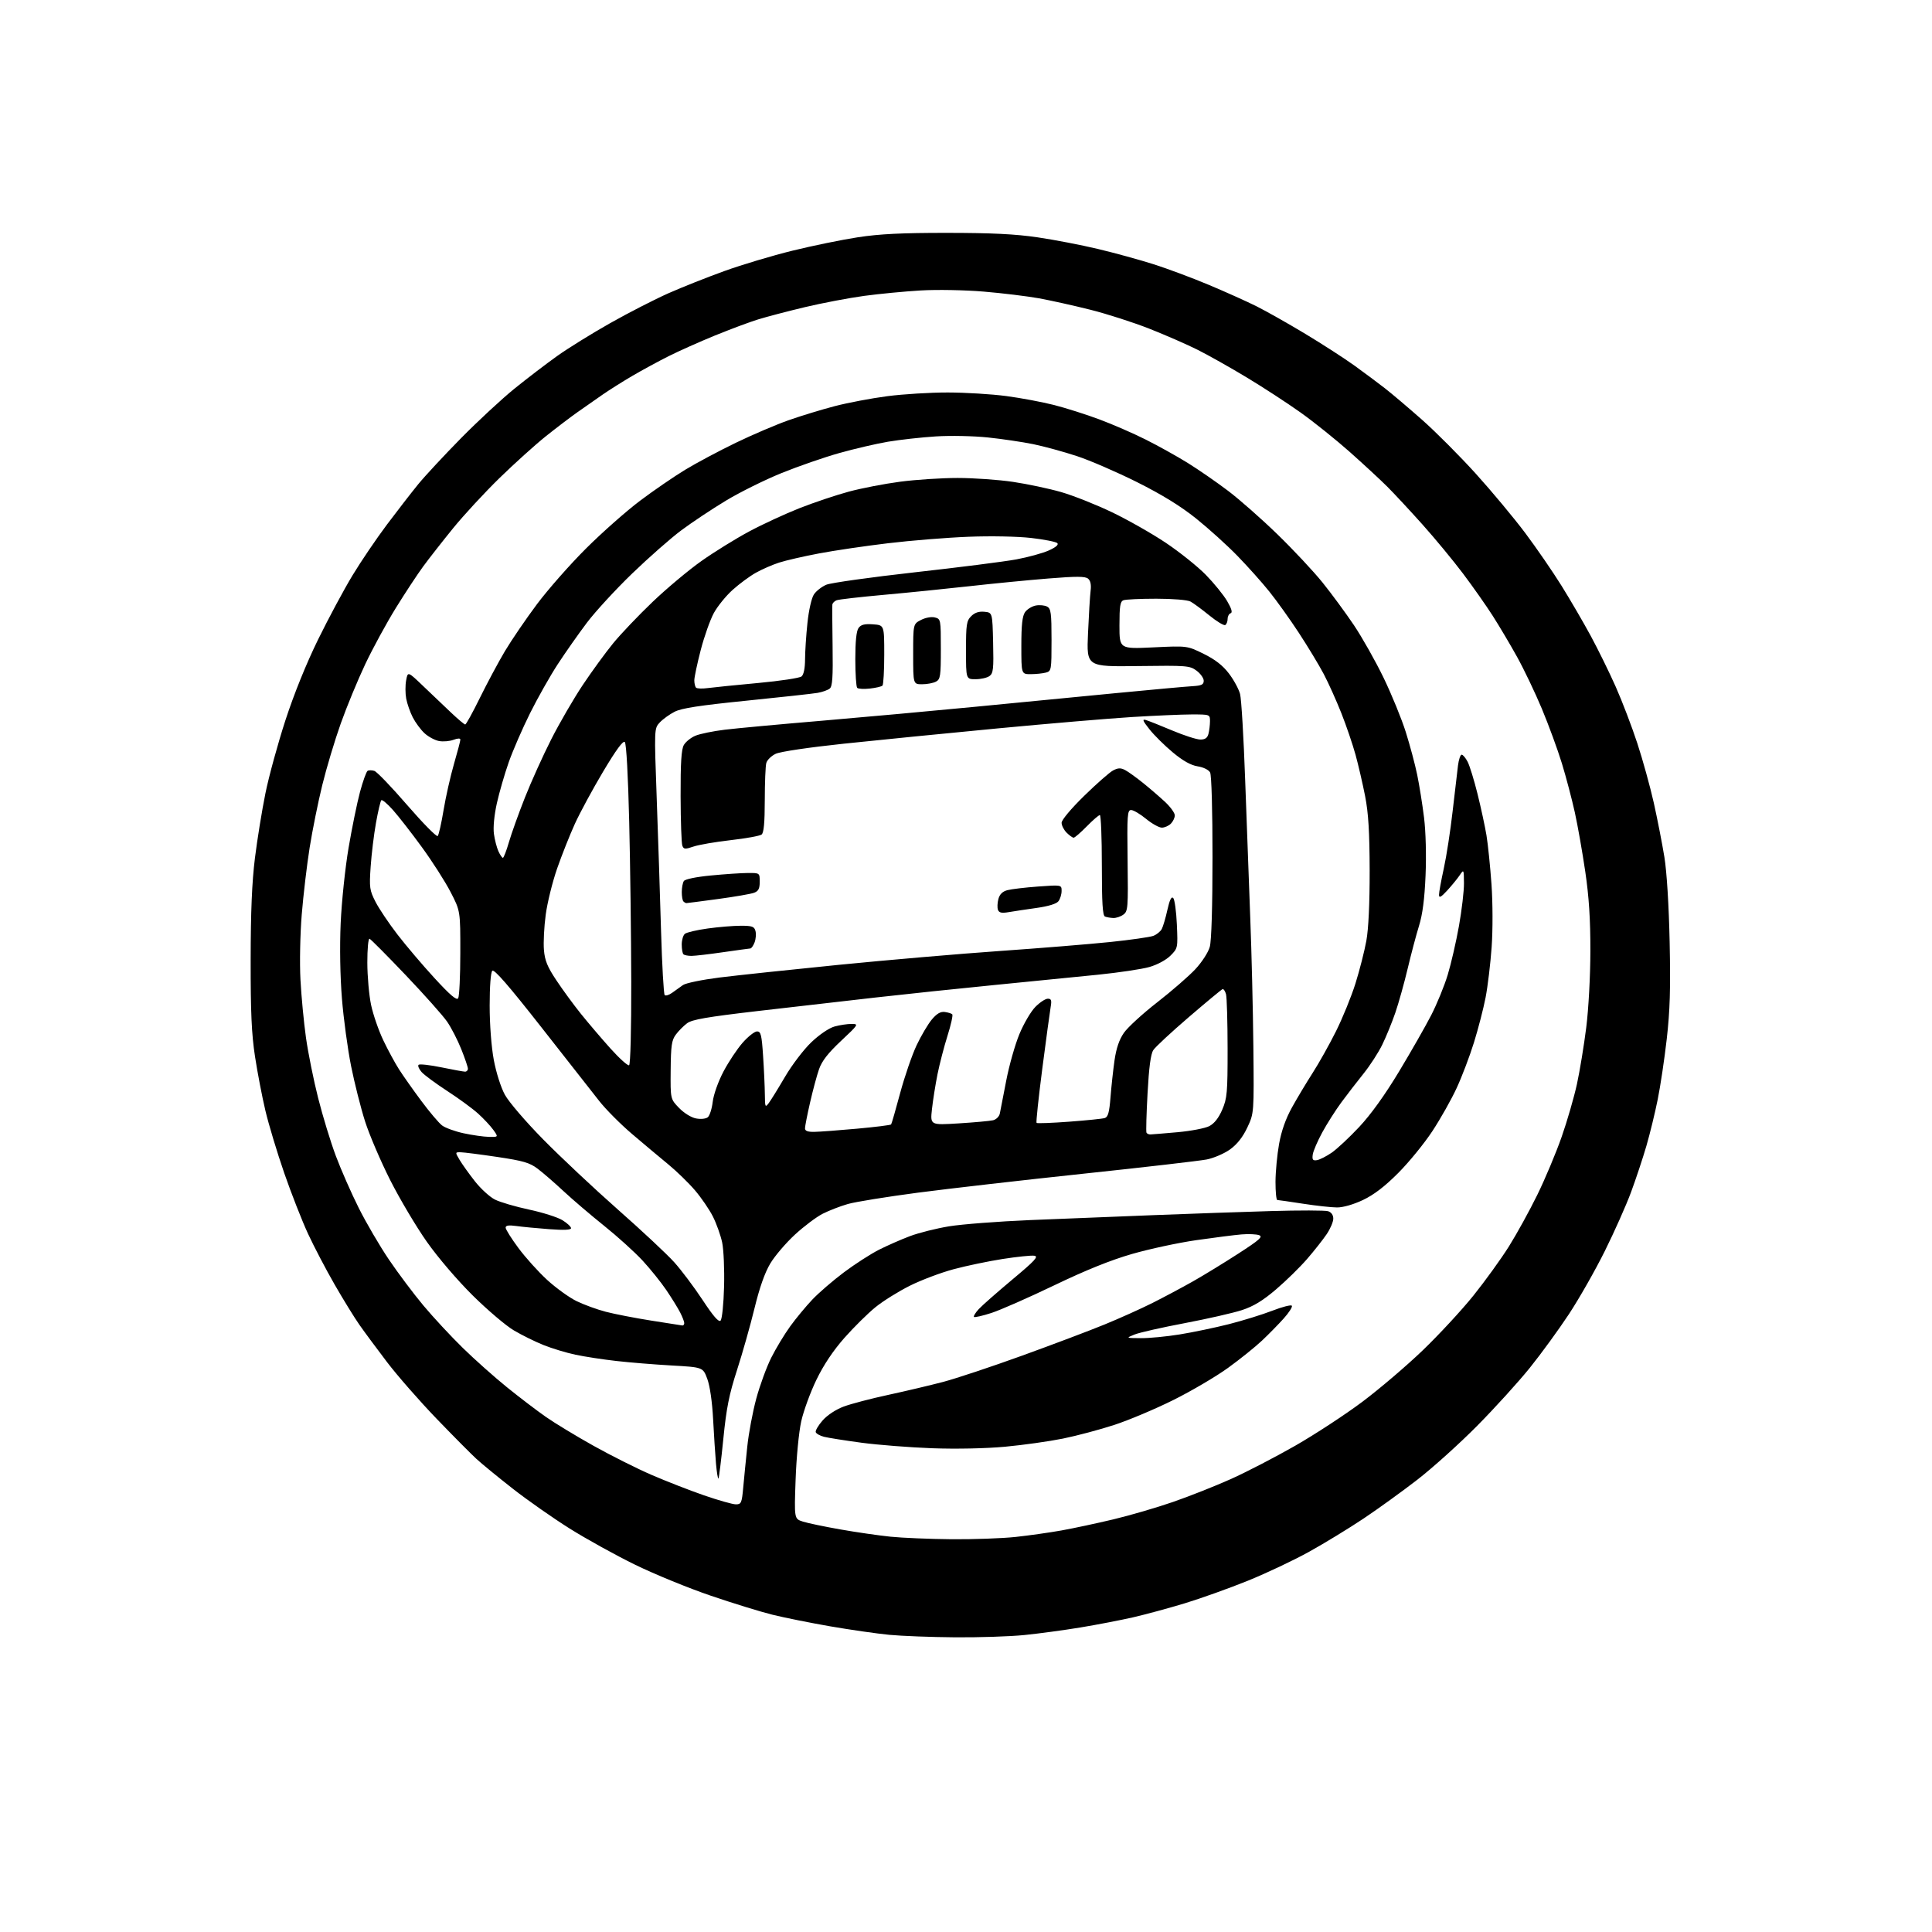 <?xml version="1.0" encoding="UTF-8" standalone="no"?>
<svg 
  version="1.1" 
  xmlns="http://www.w3.org/2000/svg" 
  xmlns:xlink="http://www.w3.org/1999/xlink" 
  xmlns:svg="http://www.w3.org/2000/svg"
  xmlns:rdf="http://www.w3.org/1999/02/22-rdf-syntax-ns#"
  xmlns:cc="http://creativecommons.org/ns#"
  xmlns:dc="http://purl.org/dc/elements/1.1/"
  viewBox="0 0 768 768"
  width="768"
  height="768"
>
<style>svg {background-color: white; }</style>"
<path stroke="none" fill="black" fill-rule="evenodd" d="M379.64,650.86C370.21,650.79 358.46,650.34 353.52,649.87C348.58,649.39 338.00,647.87 330.02,646.49C322.03,645.10 311.68,643.02 307.00,641.86C302.32,640.70 291.30,637.30 282.50,634.30C273.70,631.31 260.20,625.78 252.50,622.02C244.80,618.26 233.10,611.79 226.50,607.65C219.90,603.51 209.72,596.38 203.88,591.81C198.04,587.24 191.52,581.90 189.38,579.93C187.25,577.97 180.07,570.73 173.43,563.84C166.80,556.94 158.02,546.92 153.93,541.56C149.85,536.19 144.87,529.49 142.89,526.65C140.90,523.82 136.47,516.62 133.04,510.66C129.60,504.69 124.84,495.60 122.45,490.45C120.06,485.30 115.80,474.43 112.98,466.29C110.17,458.16 106.80,447.00 105.50,441.50C104.19,436.00 102.34,426.32 101.37,420.00C100.01,411.11 99.61,402.38 99.64,381.50C99.66,362.42 100.16,350.56 101.34,341.09C102.26,333.71 104.13,322.15 105.50,315.41C106.86,308.66 110.45,295.58 113.46,286.32C116.89,275.81 121.77,263.74 126.47,254.17C130.61,245.73 136.77,234.26 140.16,228.67C143.55,223.07 149.71,214.00 153.84,208.50C157.97,203.00 163.55,195.80 166.24,192.50C168.94,189.20 176.60,180.96 183.27,174.18C189.95,167.40 199.48,158.57 204.45,154.54C209.43,150.51 217.06,144.68 221.41,141.57C225.76,138.46 235.28,132.56 242.56,128.45C249.84,124.34 260.26,119.00 265.70,116.58C271.14,114.17 281.20,110.18 288.05,107.71C294.90,105.24 307.02,101.61 315.00,99.65C322.98,97.69 334.68,95.29 341.00,94.32C349.60,93.00 358.55,92.56 376.50,92.57C394.20,92.58 403.65,93.04 412.50,94.35C419.10,95.32 429.90,97.40 436.50,98.98C443.10,100.55 453.00,103.27 458.50,105.02C464.00,106.76 473.90,110.46 480.50,113.23C487.10,116.00 495.65,119.84 499.50,121.76C503.35,123.69 512.08,128.62 518.89,132.72C525.71,136.83 534.48,142.49 538.39,145.31C542.30,148.13 547.75,152.19 550.50,154.33C553.25,156.47 559.90,162.11 565.28,166.86C570.66,171.61 580.27,181.25 586.63,188.27C592.99,195.30 601.86,205.95 606.35,211.94C610.83,217.93 617.31,227.35 620.75,232.88C624.19,238.41 629.39,247.33 632.31,252.71C635.23,258.10 639.72,267.23 642.28,273.00C644.84,278.77 648.71,288.90 650.87,295.50C653.03,302.10 655.98,312.76 657.42,319.19C658.85,325.62 660.74,335.29 661.62,340.69C662.58,346.66 663.40,359.88 663.71,374.50C664.10,393.05 663.84,401.79 662.56,413.00C661.65,420.98 660.03,431.82 658.96,437.09C657.90,442.37 655.88,450.65 654.48,455.48C653.07,460.32 650.32,468.61 648.37,473.89C646.41,479.18 641.71,489.73 637.92,497.35C634.14,504.96 627.74,516.21 623.70,522.35C619.66,528.48 612.65,538.11 608.12,543.74C603.59,549.37 594.17,559.74 587.19,566.79C580.21,573.84 569.55,583.45 563.50,588.14C557.45,592.83 547.77,599.82 542.00,603.67C536.23,607.53 526.55,613.43 520.50,616.79C514.45,620.16 503.43,625.37 496.00,628.38C488.57,631.38 477.29,635.42 470.93,637.35C464.56,639.28 455.34,641.78 450.43,642.91C445.52,644.03 436.10,645.85 429.50,646.94C422.90,648.03 412.84,649.39 407.14,649.96C401.45,650.53 389.07,650.94 379.64,650.86zM378.29,611.87C386.97,611.94 398.45,611.53 403.79,610.95C409.13,610.37 417.32,609.21 422.00,608.37C426.68,607.53 435.90,605.56 442.50,603.99C449.10,602.42 459.82,599.29 466.32,597.04C472.82,594.79 483.17,590.69 489.32,587.93C495.47,585.17 506.96,579.22 514.85,574.71C522.74,570.19 534.76,562.33 541.56,557.23C548.36,552.13 559.18,542.91 565.60,536.74C572.01,530.57 581.07,520.79 585.71,515.01C590.35,509.23 596.69,500.45 599.80,495.50C602.90,490.55 607.99,481.32 611.09,475.00C614.19,468.68 618.54,458.32 620.76,451.98C622.98,445.65 625.72,436.16 626.87,430.89C628.01,425.62 629.67,415.50 630.56,408.41C631.48,401.04 632.19,387.98 632.20,378.00C632.22,365.44 631.65,356.54 630.17,346.50C629.04,338.80 627.18,328.23 626.03,323.00C624.88,317.77 622.57,309.00 620.89,303.50C619.21,298.00 615.61,288.21 612.91,281.73C610.20,275.26 605.76,265.97 603.04,261.08C600.33,256.19 595.99,248.88 593.41,244.84C590.83,240.80 585.52,233.25 581.61,228.05C577.70,222.86 570.45,214.08 565.50,208.55C560.55,203.02 554.26,196.25 551.51,193.50C548.76,190.75 542.01,184.51 536.51,179.62C531.00,174.74 522.23,167.70 517.00,163.98C511.77,160.26 502.14,153.98 495.59,150.04C489.04,146.09 480.26,141.15 476.09,139.06C471.92,136.96 463.30,133.20 456.95,130.69C450.60,128.18 440.02,124.78 433.45,123.13C426.88,121.48 417.68,119.43 413.00,118.58C408.32,117.74 398.43,116.53 391.00,115.91C383.41,115.28 372.46,115.08 366.00,115.46C359.68,115.83 349.55,116.80 343.50,117.62C337.45,118.45 326.89,120.45 320.04,122.08C313.19,123.71 304.79,125.91 301.37,126.97C297.95,128.02 290.20,130.92 284.15,133.39C278.10,135.87 269.85,139.55 265.82,141.57C261.80,143.59 255.35,147.09 251.50,149.34C247.65,151.59 242.25,154.99 239.50,156.90C236.75,158.81 232.25,161.95 229.50,163.89C226.75,165.83 221.12,170.11 217.00,173.40C212.88,176.69 204.62,184.13 198.65,189.94C192.69,195.75 184.34,204.78 180.10,210.00C175.86,215.22 170.53,222.03 168.26,225.12C165.98,228.22 161.09,235.64 157.39,241.62C153.68,247.61 148.20,257.68 145.20,264.00C142.21,270.32 137.82,280.95 135.45,287.62C133.08,294.28 129.77,305.31 128.10,312.12C126.43,318.93 124.17,330.12 123.08,337.00C121.99,343.88 120.58,355.80 119.95,363.50C119.31,371.28 119.08,382.83 119.44,389.50C119.79,396.10 120.78,406.45 121.63,412.50C122.48,418.55 124.66,429.35 126.47,436.50C128.27,443.65 131.44,454.00 133.50,459.50C135.56,465.00 139.66,474.32 142.61,480.20C145.56,486.09 150.95,495.31 154.60,500.70C158.25,506.09 164.43,514.33 168.34,519.00C172.25,523.67 179.29,531.25 183.98,535.83C188.66,540.41 196.56,547.44 201.52,551.45C206.48,555.46 213.46,560.78 217.02,563.26C220.58,565.75 229.12,570.92 236.00,574.76C242.88,578.60 253.22,583.79 259.00,586.29C264.77,588.79 274.16,592.45 279.85,594.42C285.54,596.39 291.24,598.00 292.52,598.00C294.66,598.00 294.89,597.47 295.45,591.25C295.79,587.54 296.51,580.23 297.06,575.00C297.60,569.77 299.21,561.23 300.62,556.00C302.03,550.77 304.71,543.46 306.57,539.73C308.44,536.01 311.83,530.39 314.12,527.23C316.40,524.08 320.35,519.31 322.89,516.63C325.42,513.95 331.08,509.07 335.46,505.78C339.84,502.50 346.13,498.45 349.45,496.77C352.76,495.10 358.30,492.67 361.76,491.37C365.21,490.07 372.19,488.32 377.27,487.48C382.35,486.65 396.85,485.53 409.50,485.00C422.15,484.48 444.20,483.59 458.50,483.04C472.80,482.48 493.80,481.75 505.17,481.42C516.54,481.09 526.77,481.11 527.92,481.47C529.23,481.89 530.00,482.98 530.00,484.43C530.00,485.69 528.82,488.47 527.37,490.61C525.92,492.75 522.44,497.17 519.62,500.43C516.80,503.69 511.25,509.14 507.27,512.53C502.01,517.03 498.32,519.27 493.72,520.78C490.25,521.92 480.00,524.25 470.95,525.97C461.90,527.68 452.93,529.71 451.00,530.49C447.50,531.90 447.50,531.90 453.50,531.94C456.80,531.97 463.77,531.30 468.99,530.45C474.20,529.61 482.98,527.77 488.49,526.38C493.99,524.98 501.77,522.57 505.76,521.03C509.75,519.48 513.25,518.59 513.54,519.06C513.83,519.53 512.37,521.81 510.28,524.13C508.20,526.45 504.32,530.41 501.65,532.92C498.98,535.44 492.91,540.32 488.15,543.76C483.39,547.20 473.65,552.93 466.50,556.49C459.35,560.06 448.77,564.52 443.00,566.41C437.23,568.30 428.00,570.75 422.50,571.87C417.00,572.98 406.69,574.43 399.58,575.09C391.87,575.80 380.19,576.05 370.58,575.70C361.74,575.38 349.10,574.39 342.50,573.51C335.90,572.62 329.18,571.56 327.57,571.15C325.96,570.74 324.47,569.91 324.27,569.30C324.06,568.69 325.30,566.59 327.01,564.64C328.86,562.54 332.26,560.30 335.38,559.13C338.27,558.05 346.23,555.96 353.07,554.49C359.91,553.01 369.74,550.69 374.92,549.33C380.11,547.96 394.26,543.25 406.36,538.87C418.47,534.48 433.21,528.92 439.10,526.50C445.00,524.09 453.58,520.23 458.16,517.93C462.75,515.62 470.01,511.75 474.30,509.32C478.59,506.89 486.69,501.93 492.30,498.30C500.74,492.84 502.15,491.58 500.50,491.00C499.40,490.60 496.25,490.47 493.50,490.70C490.75,490.93 482.65,491.96 475.50,492.99C468.35,494.02 456.88,496.49 450.00,498.47C441.49,500.93 431.60,504.91 419.00,510.97C408.82,515.86 397.61,520.79 394.08,521.93C390.55,523.07 387.44,523.77 387.16,523.50C386.89,523.22 387.75,521.82 389.08,520.38C390.41,518.94 396.42,513.66 402.43,508.63C411.48,501.07 412.97,499.44 411.13,499.17C409.90,498.99 404.24,499.58 398.54,500.47C392.85,501.36 384.08,503.19 379.07,504.54C374.05,505.88 366.24,508.82 361.72,511.08C357.20,513.33 351.02,517.18 348.00,519.64C344.98,522.09 339.44,527.56 335.69,531.80C331.19,536.90 327.42,542.54 324.53,548.50C322.13,553.45 319.42,560.88 318.50,565.00C317.56,569.21 316.58,579.34 316.27,588.12C315.71,603.75 315.71,603.75 319.11,604.84C320.97,605.45 327.68,606.85 334.00,607.96C340.32,609.08 349.32,610.38 354.00,610.86C358.68,611.34 369.61,611.79 378.29,611.87zM285.59,587.75C285.36,587.97 284.93,585.31 284.62,581.83C284.32,578.35 283.80,570.38 283.47,564.13C283.11,557.26 282.20,550.94 281.16,548.13C279.44,543.50 279.44,543.50 266.97,542.80C260.11,542.41 250.22,541.61 245.00,541.01C239.78,540.42 232.49,539.31 228.81,538.53C225.14,537.76 219.39,536.02 216.04,534.67C212.68,533.32 207.38,530.70 204.26,528.85C201.13,527.01 193.79,520.77 187.95,515.00C181.84,508.95 174.09,499.90 169.69,493.65C165.48,487.69 158.93,476.66 155.13,469.15C151.33,461.64 146.83,451.12 145.12,445.77C143.41,440.41 140.91,430.51 139.56,423.77C138.21,417.02 136.57,404.98 135.93,397.00C135.21,388.16 135.01,376.47 135.42,367.03C135.80,358.53 137.20,345.06 138.55,337.10C139.90,329.14 141.95,319.10 143.11,314.80C144.27,310.50 145.63,306.73 146.12,306.43C146.61,306.12 147.83,306.13 148.81,306.44C149.80,306.75 155.70,312.89 161.92,320.09C168.15,327.28 173.58,332.79 174.00,332.33C174.42,331.87 175.47,327.23 176.33,322.00C177.20,316.77 179.05,308.56 180.45,303.73C181.85,298.91 183.00,294.54 183.00,294.01C183.00,293.42 181.95,293.45 180.26,294.09C178.75,294.66 176.16,294.88 174.50,294.57C172.84,294.25 170.25,292.86 168.74,291.46C167.23,290.06 165.14,287.23 164.08,285.16C163.03,283.10 161.85,279.74 161.47,277.70C161.09,275.67 161.08,272.40 161.45,270.44C162.11,266.87 162.11,266.87 168.19,272.69C171.54,275.88 176.53,280.64 179.28,283.25C182.03,285.86 184.58,288.00 184.93,288.00C185.28,288.00 187.89,283.27 190.73,277.48C193.57,271.70 198.05,263.33 200.69,258.88C203.34,254.43 209.09,246.01 213.47,240.15C217.86,234.29 226.64,224.32 232.99,218.00C239.33,211.68 248.98,203.15 254.43,199.05C259.88,194.95 267.98,189.40 272.42,186.71C276.86,184.02 285.90,179.20 292.50,176.01C299.10,172.82 308.55,168.78 313.50,167.04C318.45,165.30 326.71,162.78 331.86,161.44C337.01,160.10 346.37,158.32 352.66,157.50C358.95,156.67 369.82,156.01 376.80,156.02C383.79,156.03 394.23,156.67 400.02,157.44C405.81,158.21 414.36,159.81 419.02,161.00C423.68,162.19 431.77,164.76 437.00,166.71C442.23,168.66 450.52,172.26 455.43,174.73C460.34,177.19 467.86,181.37 472.15,184.03C476.43,186.69 483.67,191.69 488.22,195.14C492.77,198.59 501.61,206.38 507.86,212.46C514.11,218.53 522.13,227.10 525.68,231.50C529.23,235.90 534.86,243.55 538.19,248.49C541.51,253.44 546.84,262.89 550.03,269.49C553.22,276.10 557.17,285.77 558.82,291.00C560.47,296.23 562.52,303.88 563.36,308.00C564.21,312.12 565.43,319.77 566.08,325.00C566.77,330.62 567.02,340.02 566.68,348.00C566.29,357.37 565.49,363.49 564.09,368.00C562.98,371.57 560.95,379.23 559.58,385.00C558.21,390.77 556.00,398.68 554.67,402.56C553.34,406.44 550.99,412.18 549.46,415.31C547.93,418.44 544.59,423.59 542.05,426.75C539.50,429.91 535.54,435.06 533.23,438.18C530.92,441.31 527.49,446.71 525.60,450.18C523.71,453.66 522.01,457.62 521.83,459.00C521.56,461.02 521.88,461.44 523.50,461.18C524.60,461.00 527.22,459.68 529.32,458.24C531.42,456.81 536.37,452.18 540.32,447.97C544.97,443.00 550.55,435.24 556.17,425.90C560.94,417.98 566.69,407.90 568.95,403.50C571.21,399.10 574.16,391.90 575.49,387.50C576.83,383.10 578.84,374.36 579.96,368.08C581.08,361.79 581.98,354.14 581.95,351.08C581.90,345.51 581.89,345.50 580.20,348.00C579.26,349.37 577.05,352.07 575.28,354.00C572.84,356.65 572.05,357.07 572.03,355.74C572.01,354.77 572.87,350.05 573.93,345.24C574.99,340.43 576.57,330.20 577.44,322.50C578.32,314.80 579.28,306.59 579.58,304.25C579.88,301.91 580.53,300.00 581.04,300.00C581.54,300.00 582.61,301.28 583.42,302.84C584.22,304.40 585.99,310.13 587.34,315.59C588.70,321.04 590.29,328.43 590.89,332.00C591.48,335.57 592.38,344.35 592.89,351.50C593.41,359.00 593.44,369.58 592.95,376.50C592.48,383.10 591.40,392.10 590.55,396.50C589.70,400.90 587.62,408.94 585.93,414.38C584.24,419.82 581.15,427.97 579.06,432.48C576.98,437.00 572.64,444.70 569.42,449.60C566.21,454.49 560.09,462.00 555.82,466.28C550.45,471.67 546.14,474.96 541.78,477.03C538.03,478.80 533.89,479.99 531.50,479.98C529.30,479.97 523.23,479.31 518.00,478.50C512.77,477.69 508.16,477.03 507.75,477.02C507.34,477.01 507.02,473.74 507.03,469.75C507.05,465.76 507.69,459.01 508.45,454.74C509.38,449.56 511.08,444.74 513.57,440.24C515.62,436.53 519.33,430.35 521.80,426.50C524.28,422.65 528.44,415.23 531.05,410.00C533.67,404.77 537.15,396.23 538.80,391.00C540.44,385.77 542.39,378.12 543.14,374.00C544.01,369.20 544.48,359.12 544.46,346.00C544.42,330.69 543.97,323.22 542.66,316.50C541.69,311.55 539.97,304.12 538.84,300.00C537.70,295.88 535.17,288.45 533.21,283.50C531.25,278.55 528.12,271.58 526.24,268.00C524.36,264.43 519.91,257.06 516.34,251.61C512.78,246.17 507.47,238.75 504.54,235.11C501.62,231.47 495.91,225.09 491.86,220.93C487.81,216.76 480.45,210.11 475.50,206.14C469.31,201.18 461.98,196.66 452.00,191.66C444.02,187.67 433.23,182.99 428.00,181.28C422.77,179.56 415.00,177.44 410.73,176.56C406.46,175.69 398.36,174.49 392.73,173.90C387.04,173.30 377.84,173.11 372.00,173.48C366.23,173.85 357.68,174.80 353.00,175.59C348.32,176.38 339.59,178.42 333.58,180.11C327.58,181.80 317.25,185.38 310.63,188.07C304.02,190.75 294.08,195.68 288.55,199.02C283.02,202.36 275.05,207.66 270.84,210.80C266.63,213.93 257.83,221.68 251.28,228.00C244.73,234.32 236.64,243.12 233.30,247.54C229.96,251.97 224.74,259.40 221.70,264.06C218.66,268.72 213.71,277.48 210.70,283.52C207.69,289.56 203.88,298.32 202.23,303.00C200.59,307.68 198.46,315.03 197.50,319.35C196.46,324.05 195.99,328.91 196.34,331.47C196.66,333.82 197.47,336.93 198.12,338.37C198.78,339.82 199.59,341.00 199.91,341.00C200.23,341.00 201.32,338.19 202.31,334.75C203.31,331.31 206.18,323.32 208.68,317.00C211.18,310.68 215.90,300.23 219.17,293.80C222.44,287.36 228.06,277.69 231.65,272.30C235.25,266.91 240.68,259.46 243.72,255.74C246.76,252.02 253.84,244.59 259.46,239.22C265.08,233.86 273.81,226.55 278.86,222.99C283.91,219.42 292.41,214.16 297.74,211.30C303.06,208.44 312.14,204.25 317.89,201.98C323.65,199.72 332.44,196.77 337.43,195.43C342.42,194.08 351.59,192.31 357.80,191.49C364.02,190.67 374.31,190.00 380.67,190.00C387.04,190.00 396.94,190.70 402.68,191.55C408.42,192.40 417.03,194.23 421.81,195.60C426.59,196.98 435.68,200.58 442.00,203.61C448.32,206.64 457.99,212.13 463.48,215.81C468.96,219.49 476.10,225.20 479.33,228.50C482.56,231.80 486.37,236.49 487.80,238.93C489.57,241.95 490.02,243.49 489.20,243.77C488.54,243.99 488.00,245.00 488.00,246.02C488.00,247.05 487.58,248.14 487.06,248.46C486.55,248.78 483.70,247.06 480.73,244.64C477.76,242.23 474.39,239.74 473.23,239.12C472.03,238.48 466.24,238.00 459.65,238.00C453.33,238.00 447.45,238.27 446.58,238.61C445.29,239.10 445.00,240.96 445.00,248.60C445.00,257.98 445.00,257.98 458.47,257.34C471.93,256.69 471.93,256.69 478.47,259.91C483.03,262.15 486.07,264.52 488.50,267.71C490.43,270.23 492.43,273.91 492.95,275.89C493.47,277.88 494.38,293.23 494.97,310.00C495.56,326.77 496.48,351.52 497.00,365.00C497.53,378.48 498.08,401.43 498.23,416.00C498.50,442.50 498.50,442.50 495.84,448.18C494.05,451.99 491.80,454.85 489.01,456.88C486.72,458.53 482.52,460.35 479.68,460.91C476.83,461.46 454.93,464.00 431.00,466.53C407.07,469.07 377.38,472.47 365.00,474.09C352.62,475.72 340.04,477.75 337.04,478.61C334.04,479.47 329.54,481.21 327.04,482.48C324.54,483.75 319.57,487.49 316.00,490.78C312.43,494.07 308.02,499.23 306.22,502.23C304.03,505.88 301.93,511.83 299.92,520.10C298.26,526.92 295.13,537.95 292.98,544.61C289.83,554.34 288.76,559.72 287.53,572.03C286.69,580.45 285.81,587.52 285.59,587.75zM271.25,526.90C271.66,526.95 272.00,526.53 272.00,525.95C272.00,525.37 271.26,523.46 270.36,521.70C269.45,519.94 266.98,515.94 264.86,512.81C262.74,509.68 258.48,504.39 255.39,501.05C252.29,497.71 245.43,491.50 240.13,487.26C234.83,483.01 227.57,476.82 224.00,473.49C220.43,470.16 215.81,466.16 213.73,464.59C210.56,462.19 208.03,461.45 197.73,459.91C191.01,458.91 184.46,458.07 183.19,458.05C180.89,458.00 180.89,458.01 182.69,461.06C183.69,462.75 186.41,466.56 188.75,469.54C191.08,472.52 194.68,475.81 196.75,476.85C198.81,477.89 204.92,479.68 210.32,480.83C215.72,481.98 221.68,483.88 223.57,485.04C225.46,486.21 227.00,487.64 227.00,488.22C227.00,488.93 224.14,489.06 218.25,488.61C213.44,488.25 207.59,487.69 205.25,487.36C202.22,486.94 201.00,487.13 201.00,488.01C201.00,488.70 203.29,492.35 206.09,496.12C208.89,499.90 214.03,505.60 217.52,508.80C221.01,511.99 226.25,515.78 229.18,517.21C232.11,518.64 237.35,520.55 240.82,521.45C244.30,522.36 252.40,523.93 258.82,524.95C265.25,525.97 270.84,526.84 271.25,526.90zM286.44,524.96C287.03,524.37 287.65,518.41 287.83,511.45C288.01,504.60 287.67,496.68 287.06,493.85C286.45,491.02 284.81,486.42 283.41,483.63C282.00,480.83 278.79,476.13 276.27,473.18C273.74,470.22 268.94,465.55 265.59,462.80C262.24,460.05 255.77,454.63 251.22,450.75C246.67,446.88 240.79,440.97 238.16,437.61C235.52,434.25 225.13,421.00 215.06,408.17C202.21,391.79 196.44,385.16 195.70,385.90C195.07,386.53 194.65,392.09 194.65,399.73C194.65,407.26 195.32,416.10 196.28,421.28C197.22,426.33 199.09,432.24 200.69,435.17C202.24,438.02 208.98,445.88 215.98,452.99C222.87,459.99 236.23,472.53 245.67,480.86C255.11,489.18 265.16,498.58 268.01,501.75C270.86,504.91 275.93,511.67 279.29,516.76C283.57,523.26 285.70,525.70 286.44,524.96zM194.32,451.92C198.14,452.00 198.14,452.00 196.11,449.15C194.99,447.59 192.27,444.67 190.05,442.67C187.84,440.67 182.31,436.62 177.76,433.67C173.22,430.72 168.64,427.33 167.59,426.15C166.54,424.96 166.00,423.67 166.39,423.28C166.78,422.89 170.85,423.34 175.43,424.28C180.01,425.23 184.27,426.00 184.88,426.00C185.50,426.00 186.00,425.47 186.00,424.83C186.00,424.18 184.82,420.70 183.37,417.08C181.93,413.46 179.39,408.53 177.74,406.13C176.09,403.73 168.68,395.41 161.27,387.63C153.87,379.86 147.40,373.35 146.90,373.17C146.40,372.98 146.01,377.24 146.02,382.67C146.03,388.07 146.70,395.64 147.51,399.47C148.32,403.31 150.50,409.61 152.34,413.47C154.18,417.34 157.00,422.55 158.60,425.05C160.19,427.55 164.18,433.20 167.46,437.61C170.74,442.03 174.46,446.42 175.74,447.39C177.01,448.35 180.86,449.75 184.28,450.49C187.70,451.23 192.22,451.88 194.32,451.92zM457.31,450.96C457.96,450.94 462.82,450.54 468.09,450.07C473.37,449.60 479.04,448.51 480.70,447.66C482.70,446.62 484.43,444.43 485.86,441.11C487.80,436.58 488.00,434.36 487.99,416.81C487.98,406.19 487.70,396.47 487.36,395.21C487.02,393.95 486.39,393.05 485.96,393.21C485.53,393.37 479.50,398.37 472.56,404.33C465.62,410.29 459.27,416.18 458.46,417.43C457.43,418.99 456.73,424.26 456.17,434.59C455.72,442.79 455.53,449.84 455.74,450.25C455.95,450.66 456.65,450.98 457.31,450.96zM323.75,449.93C325.81,449.90 333.43,449.33 340.68,448.67C347.93,448.01 354.03,447.25 354.23,446.98C354.44,446.72 356.06,441.10 357.83,434.50C359.61,427.90 362.55,419.35 364.37,415.50C366.19,411.65 368.93,407.03 370.45,405.23C372.40,402.92 373.90,402.05 375.57,402.28C376.86,402.45 378.20,402.87 378.54,403.20C378.87,403.54 378.03,407.36 376.66,411.69C375.29,416.02 373.50,422.92 372.67,427.03C371.85,431.14 370.86,437.37 370.47,440.89C369.77,447.27 369.77,447.27 381.14,446.56C387.39,446.17 393.52,445.61 394.76,445.32C396.01,445.02 397.21,443.83 397.45,442.64C397.69,441.46 398.84,435.58 399.99,429.57C401.15,423.55 403.50,415.23 405.23,411.07C406.95,406.91 409.81,402.04 411.58,400.25C413.35,398.46 415.57,397.00 416.51,397.00C417.90,397.00 418.12,397.63 417.66,400.25C417.35,402.04 415.86,413.05 414.34,424.72C412.83,436.38 411.80,446.13 412.05,446.37C412.30,446.62 418.12,446.40 425.00,445.89C431.88,445.38 438.25,444.73 439.17,444.44C440.46,444.03 440.97,442.19 441.44,436.21C441.77,431.97 442.49,425.35 443.04,421.50C443.74,416.68 444.90,413.27 446.78,410.55C448.29,408.38 454.24,402.93 460.01,398.44C465.78,393.95 472.60,388.02 475.17,385.27C477.81,382.43 480.30,378.58 480.91,376.38C481.58,373.98 481.99,360.34 481.99,340.68C482.00,322.17 481.60,308.12 481.04,307.07C480.47,306.02 478.41,305.00 476.08,304.63C473.36,304.19 470.22,302.44 466.21,299.09C462.97,296.40 458.80,292.27 456.94,289.92C454.21,286.48 453.94,285.76 455.53,286.23C456.61,286.55 461.32,288.42 466.00,290.39C470.68,292.36 475.69,293.97 477.13,293.98C479.03,293.99 479.94,293.37 480.37,291.75C480.70,290.51 480.98,288.26 480.99,286.75C481.00,284.00 481.00,284.00 473.75,284.00C469.76,284.01 459.07,284.47 450.00,285.03C440.93,285.59 416.85,287.63 396.50,289.56C376.15,291.50 348.70,294.22 335.50,295.62C321.55,297.10 310.18,298.78 308.35,299.65C306.62,300.47 304.93,302.12 304.61,303.32C304.29,304.52 304.02,311.18 304.01,318.13C304.00,327.03 303.63,331.04 302.75,331.74C302.06,332.28 296.55,333.28 290.50,333.97C284.45,334.66 277.78,335.80 275.68,336.52C272.32,337.66 271.79,337.62 271.24,336.17C270.89,335.27 270.58,326.43 270.55,316.52C270.51,303.27 270.85,297.88 271.83,296.17C272.56,294.88 274.64,293.21 276.44,292.46C278.24,291.71 283.49,290.63 288.11,290.07C292.72,289.51 310.00,287.91 326.50,286.52C343.00,285.12 370.45,282.62 387.50,280.97C404.55,279.31 429.98,276.84 444.00,275.49C458.02,274.14 471.52,272.91 474.00,272.77C477.65,272.55 478.50,272.14 478.50,270.61C478.50,269.57 477.22,267.77 475.66,266.61C472.95,264.60 471.82,264.51 452.37,264.77C431.92,265.04 431.92,265.04 432.50,251.77C432.82,244.47 433.28,236.87 433.53,234.87C433.84,232.44 433.50,230.83 432.52,230.02C431.38,229.07 427.91,229.06 416.78,229.96C408.93,230.59 394.85,231.96 385.50,233.01C376.15,234.05 360.77,235.61 351.32,236.46C341.87,237.31 333.43,238.28 332.57,238.61C331.71,238.94 330.94,239.73 330.87,240.36C330.80,240.99 330.85,248.49 330.97,257.04C331.15,269.10 330.90,272.84 329.85,273.70C329.11,274.32 326.93,275.09 325.00,275.43C323.07,275.76 310.32,277.16 296.67,278.54C278.07,280.42 270.91,281.52 268.17,282.93C266.15,283.96 263.50,285.88 262.27,287.19C260.05,289.58 260.05,289.58 261.06,317.54C261.62,332.92 262.39,356.60 262.78,370.17C263.18,383.73 263.83,395.16 264.22,395.56C264.62,395.95 265.97,395.54 267.22,394.63C268.48,393.73 270.40,392.35 271.50,391.57C272.60,390.79 279.12,389.45 286.00,388.58C292.88,387.72 314.25,385.45 333.50,383.53C352.75,381.62 381.55,379.14 397.50,378.03C413.45,376.92 433.15,375.31 441.27,374.47C449.39,373.63 457.13,372.52 458.46,372.02C459.79,371.51 461.30,370.29 461.82,369.30C462.34,368.31 463.35,364.90 464.05,361.72C464.94,357.72 465.65,356.25 466.37,356.97C466.94,357.54 467.59,362.26 467.82,367.46C468.23,376.85 468.21,376.94 465.27,379.89C463.53,381.62 460.05,383.50 456.90,384.40C453.93,385.25 444.75,386.62 436.50,387.46C428.25,388.29 409.80,390.13 395.50,391.54C381.20,392.95 359.82,395.19 348.00,396.53C336.18,397.86 315.05,400.29 301.06,401.92C281.01,404.26 275.10,405.28 273.13,406.76C271.75,407.78 269.74,409.80 268.67,411.25C267.00,413.47 266.69,415.61 266.60,425.37C266.50,436.88 266.50,436.88 269.94,440.43C271.93,442.48 274.77,444.24 276.70,444.60C278.62,444.96 280.59,444.75 281.37,444.11C282.12,443.49 282.99,440.73 283.32,437.97C283.66,435.11 285.48,429.98 287.58,425.98C289.60,422.14 293.03,416.98 295.21,414.50C297.39,412.03 299.96,410.00 300.93,410.00C302.45,410.00 302.79,411.35 303.34,419.75C303.70,425.11 304.01,431.98 304.04,435.00C304.09,440.12 304.19,440.36 305.59,438.50C306.42,437.40 309.34,432.68 312.08,428.00C314.82,423.32 319.52,417.16 322.53,414.30C325.74,411.24 329.54,408.67 331.74,408.05C333.81,407.48 336.85,407.02 338.50,407.03C341.42,407.04 341.32,407.21 334.33,413.77C329.17,418.61 326.72,421.76 325.59,425.00C324.72,427.48 323.11,433.45 322.01,438.29C320.90,443.12 320.00,447.74 320.00,448.54C320.00,449.57 321.10,449.98 323.75,449.93zM250.08,423.45C250.61,423.12 250.97,409.11 250.93,390.19C250.89,372.21 250.53,343.66 250.12,326.74C249.68,308.30 248.98,295.58 248.37,294.97C247.69,294.29 244.90,298.09 239.75,306.73C235.57,313.75 230.51,323.10 228.51,327.50C226.51,331.90 223.34,339.88 221.47,345.23C219.61,350.59 217.56,358.86 216.93,363.62C216.29,368.38 215.97,374.67 216.22,377.60C216.57,381.83 217.59,384.33 221.18,389.71C223.66,393.45 228.04,399.43 230.91,403.00C233.78,406.57 239.06,412.77 242.64,416.76C246.23,420.75 249.57,423.76 250.08,423.45zM182.13,396.82C182.59,396.10 182.98,387.99 182.98,378.80C183.00,362.11 183.00,362.11 179.10,354.57C176.95,350.42 171.83,342.41 167.71,336.77C163.60,331.12 158.42,324.48 156.21,322.00C154.01,319.52 151.92,317.77 151.58,318.10C151.24,318.44 150.28,322.49 149.46,327.10C148.63,331.72 147.68,339.56 147.34,344.52C146.77,352.87 146.92,353.90 149.29,358.52C150.69,361.26 154.62,367.10 158.01,371.50C161.40,375.90 168.02,383.70 172.73,388.82C178.96,395.60 181.52,397.78 182.13,396.82zM274.92,379.98C273.50,379.99 272.03,379.70 271.67,379.33C271.30,378.97 271.00,377.22 271.00,375.46C271.00,373.69 271.56,371.78 272.25,371.21C272.94,370.64 277.02,369.68 281.32,369.09C285.62,368.49 291.53,368.00 294.46,368.00C299.02,368.00 299.84,368.30 300.32,370.11C300.62,371.27 300.46,373.29 299.96,374.61C299.46,375.92 298.70,377.01 298.27,377.03C297.85,377.05 293.00,377.72 287.50,378.51C282.00,379.31 276.34,379.97 274.92,379.98zM442.56,364.92C441.43,364.88 439.94,364.62 439.25,364.34C438.31,363.96 438.00,358.91 438.00,343.92C438.00,332.96 437.64,324.00 437.21,324.00C436.77,324.00 434.43,326.02 432.00,328.50C429.57,330.98 427.23,333.00 426.79,333.00C426.36,333.00 425.10,332.10 424.00,331.00C422.90,329.90 422.00,328.13 422.00,327.07C422.00,325.95 425.80,321.42 430.98,316.36C435.92,311.53 441.09,306.98 442.48,306.26C444.46,305.22 445.49,305.19 447.25,306.11C448.49,306.76 451.75,309.11 454.50,311.33C457.25,313.55 461.19,316.95 463.25,318.88C465.31,320.82 467.00,323.18 467.00,324.13C467.00,325.08 466.29,326.56 465.43,327.43C464.56,328.29 462.95,329.00 461.85,329.00C460.74,329.00 457.91,327.43 455.57,325.50C453.22,323.57 450.55,322.00 449.64,322.00C448.14,322.00 448.01,323.96 448.24,342.07C448.48,360.94 448.38,362.23 446.56,363.57C445.49,364.36 443.69,364.96 442.56,364.92zM400.90,362.60C398.19,363.06 397.15,362.84 396.71,361.69C396.39,360.85 396.46,358.92 396.87,357.39C397.38,355.49 398.51,354.37 400.44,353.86C402.00,353.44 407.48,352.79 412.63,352.41C422.00,351.73 422.00,351.73 422.00,354.17C422.00,355.52 421.44,357.35 420.75,358.25C419.96,359.29 416.77,360.26 412.00,360.93C407.88,361.51 402.88,362.26 400.90,362.60zM272.86,359.00C272.57,359.00 272.03,358.70 271.67,358.33C271.30,357.97 271.01,356.28 271.02,354.58C271.02,352.89 271.39,350.93 271.83,350.24C272.31,349.49 276.63,348.59 282.56,348.02C288.03,347.49 294.64,347.04 297.25,347.03C302.00,347.00 302.00,347.00 302.00,350.52C302.00,353.26 301.50,354.24 299.75,354.89C298.51,355.36 292.07,356.47 285.44,357.37C278.81,358.27 273.15,359.00 272.86,359.00zM281.45,273.51C283.68,273.21 292.64,272.31 301.37,271.50C310.11,270.70 317.87,269.52 318.62,268.90C319.49,268.18 320.01,265.66 320.02,262.13C320.03,259.03 320.45,252.52 320.97,247.65C321.49,242.63 322.60,237.73 323.53,236.32C324.42,234.95 326.65,233.21 328.48,232.44C330.30,231.68 346.13,229.46 363.65,227.50C381.17,225.55 399.32,223.24 404.00,222.37C408.68,221.50 414.47,219.91 416.88,218.83C419.70,217.57 420.92,216.52 420.30,215.90C419.77,215.37 415.10,214.45 409.92,213.85C404.46,213.23 393.98,213.02 385.00,213.37C376.48,213.70 362.07,214.86 353.00,215.95C343.93,217.03 331.55,218.86 325.50,220.01C319.45,221.15 312.34,222.79 309.71,223.64C307.07,224.49 302.92,226.30 300.49,227.66C298.06,229.02 293.90,232.08 291.25,234.47C288.59,236.85 285.23,241.00 283.76,243.69C282.30,246.38 279.95,253.00 278.55,258.40C277.15,263.80 276.00,269.22 276.00,270.44C276.00,271.67 276.31,272.98 276.70,273.36C277.08,273.75 279.22,273.82 281.45,273.51zM345.80,273.71C343.43,273.98 341.16,273.85 340.75,273.43C340.34,273.01 340.00,267.88 340.00,262.02C340.00,254.93 340.43,250.80 341.29,249.62C342.25,248.30 343.68,247.94 347.04,248.18C351.50,248.50 351.50,248.50 351.50,260.17C351.50,266.59 351.18,272.15 350.80,272.54C350.41,272.92 348.16,273.45 345.80,273.71zM366.57,272.00C363.00,272.00 363.00,272.00 363.00,260.03C363.00,248.05 363.00,248.05 366.11,246.44C367.89,245.52 370.24,245.09 371.61,245.44C373.96,246.03 374.00,246.22 374.00,257.98C374.00,268.77 373.81,270.03 372.07,270.96C371.00,271.53 368.53,272.00 366.57,272.00zM387.81,270.00C384.00,270.00 384.00,270.00 384.00,258.50C384.00,248.22 384.22,246.78 386.06,244.94C387.47,243.53 389.12,242.98 391.31,243.19C394.50,243.50 394.50,243.50 394.78,255.49C395.03,265.89 394.84,267.64 393.34,268.74C392.39,269.43 389.90,270.00 387.81,270.00zM409.75,267.99C406.00,268.00 406.00,268.00 406.00,256.72C406.00,248.41 406.39,244.89 407.47,243.34C408.28,242.19 410.19,241.01 411.71,240.71C413.23,240.42 415.27,240.61 416.24,241.13C417.77,241.95 418.00,243.65 418.00,254.42C418.00,266.38 417.93,266.79 415.75,267.37C414.51,267.70 411.81,267.98 409.75,267.99z" />

</svg>